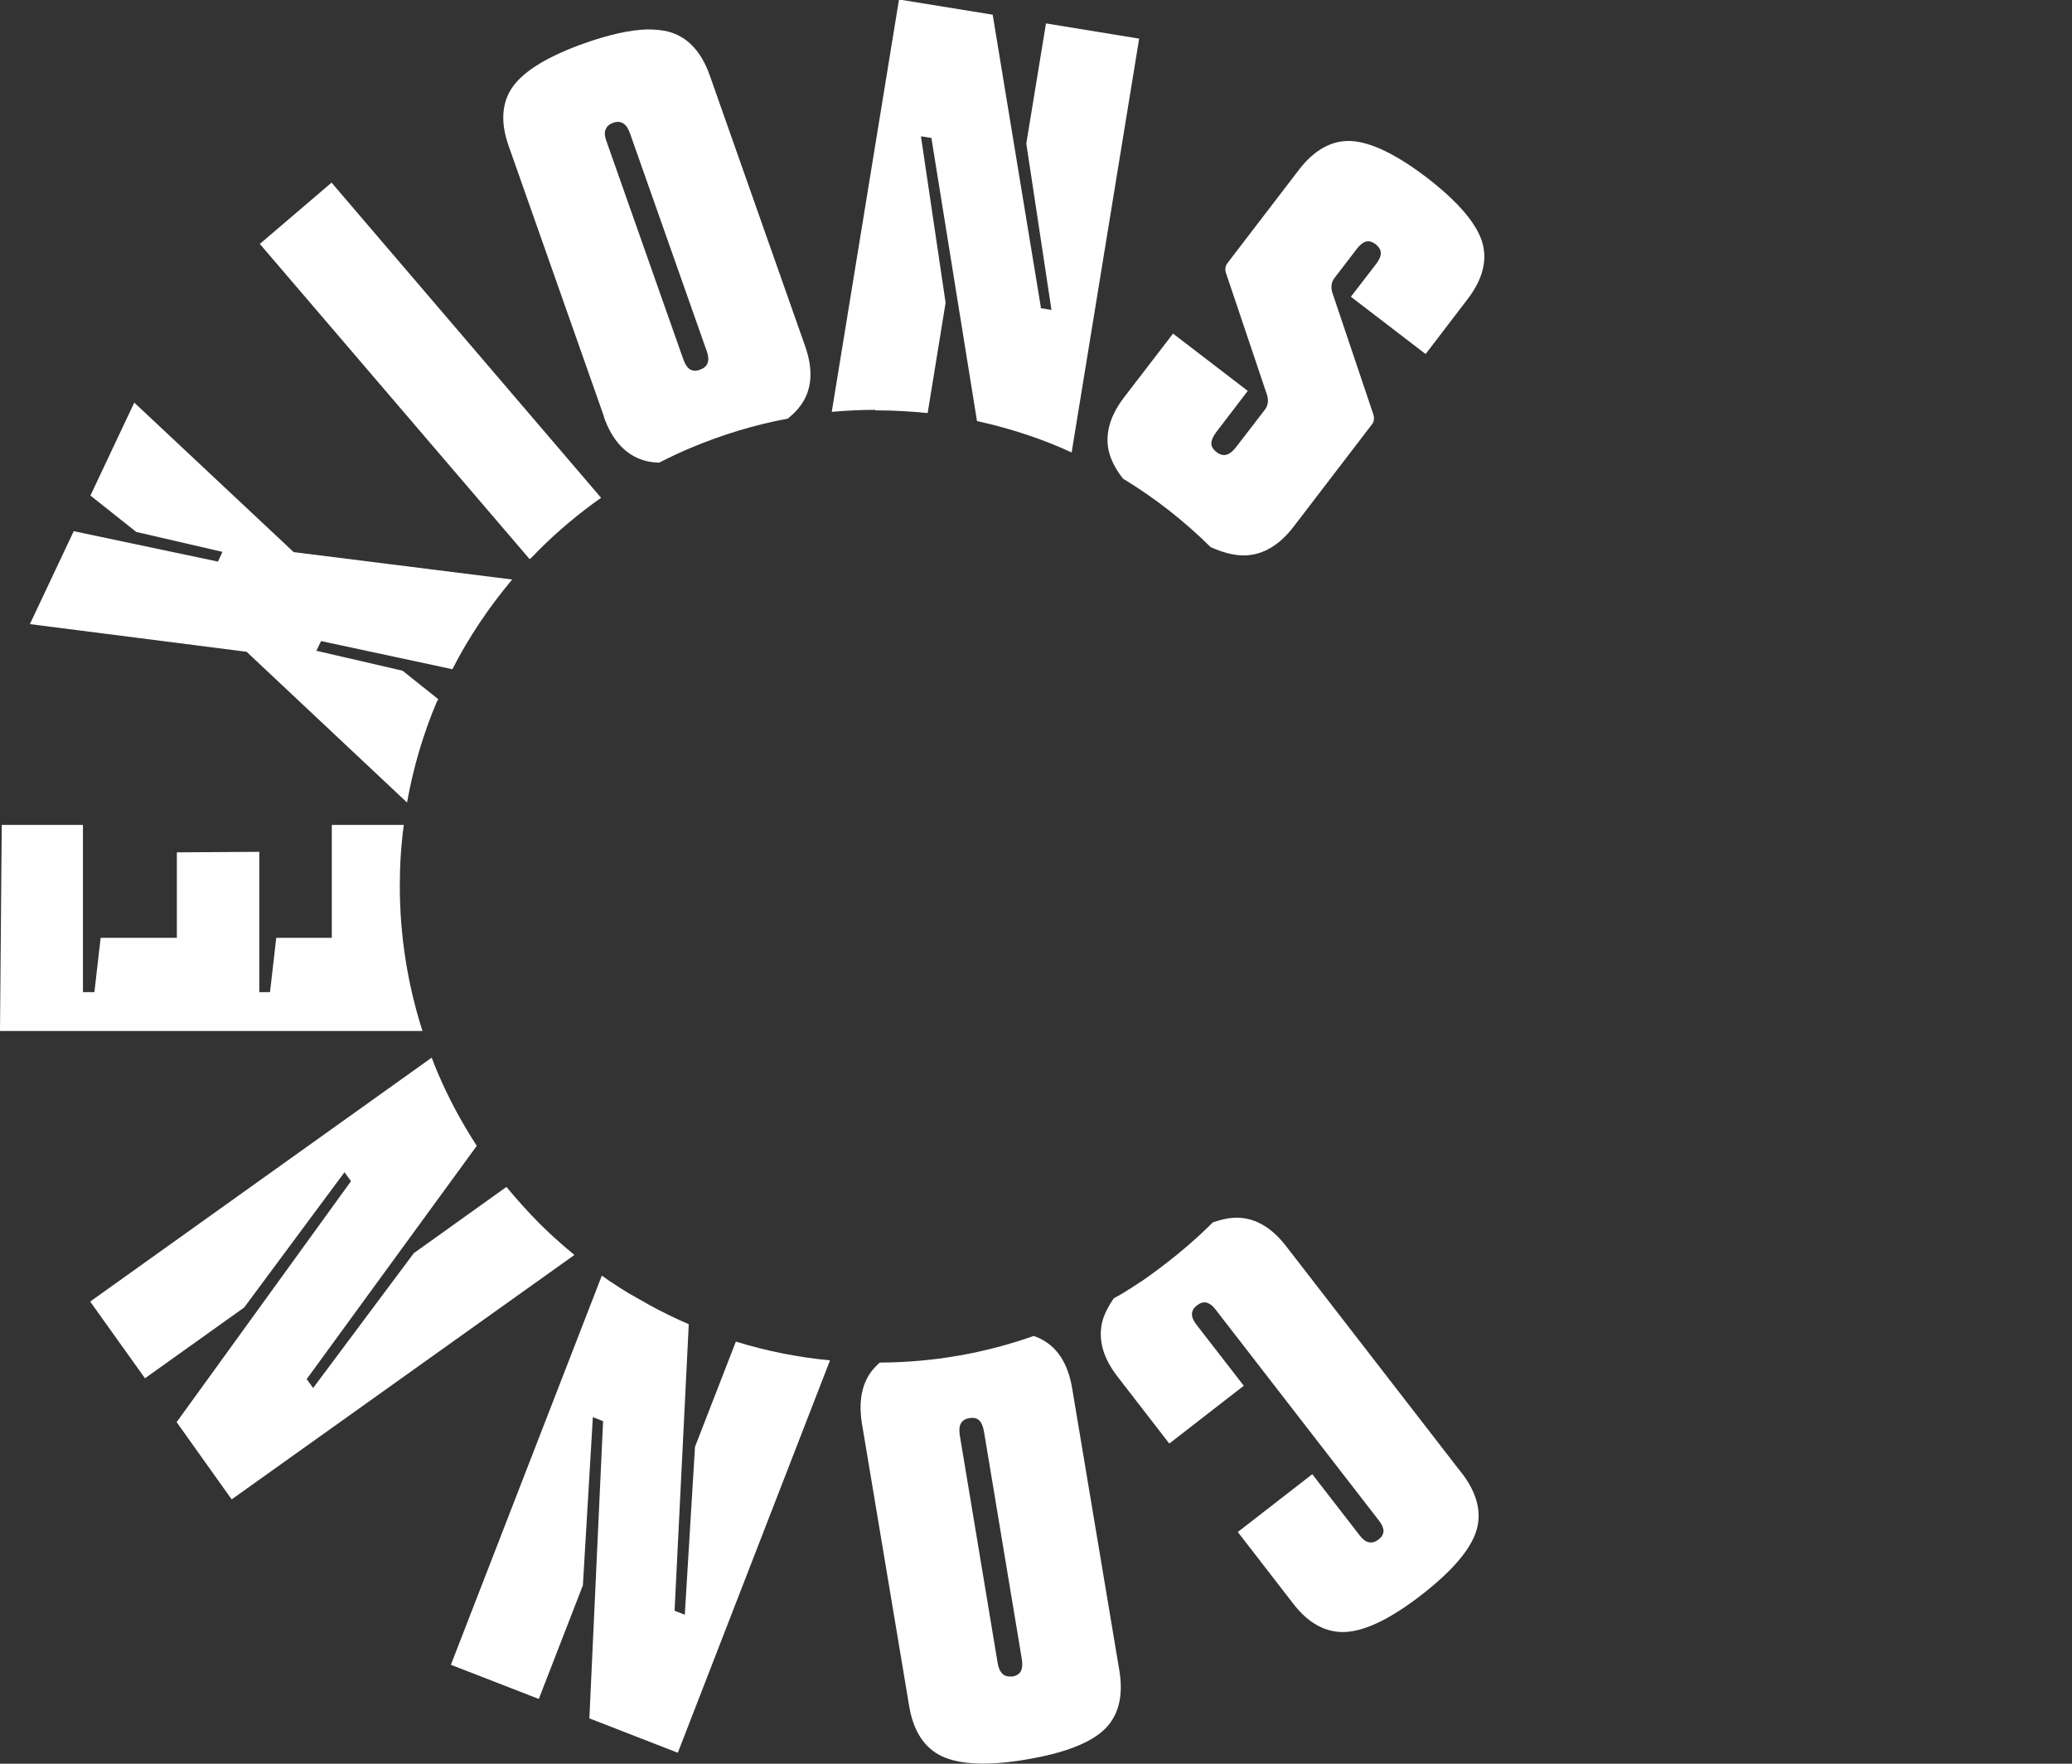 <?xml version="1.0" encoding="UTF-8"?> <svg xmlns="http://www.w3.org/2000/svg" width="94" height="80" viewBox="0 0 94 80" fill="none"><rect x="0" y="0" width="94" height="80" fill="#333333" stroke="none"/><g clip-path="url(#clip0_188_1016)"><path d="M66.326 66.834L58.358 56.539C57.658 55.624 56.844 55.183 55.963 55.239C55.68 55.251 55.364 55.33 55.025 55.443C55.013 55.454 55.002 55.465 54.991 55.477C54.674 55.793 54.347 56.098 54.008 56.392C53.861 56.528 53.703 56.652 53.556 56.776C53.51 56.822 53.454 56.855 53.409 56.901C52.889 57.319 52.358 57.726 51.815 58.099C51.77 58.121 51.736 58.155 51.691 58.178C51.454 58.336 51.205 58.494 50.968 58.641C50.922 58.664 50.877 58.698 50.832 58.72C50.73 58.777 50.629 58.833 50.527 58.89C50.312 59.206 50.154 59.5 50.052 59.794C49.781 60.641 49.996 61.534 50.696 62.438L53.047 65.478L56.426 62.856L54.29 60.099C54.143 59.918 54.075 59.748 54.075 59.613C54.075 59.455 54.154 59.319 54.313 59.206C54.471 59.082 54.618 59.048 54.765 59.093C54.9 59.138 55.036 59.24 55.172 59.432L62.54 68.948C62.687 69.128 62.755 69.287 62.766 69.422C62.766 69.569 62.698 69.716 62.54 69.829C62.382 69.953 62.235 69.987 62.088 69.953C61.941 69.919 61.805 69.806 61.67 69.626L59.534 66.868L56.155 69.49L58.664 72.733C59.364 73.649 60.178 74.078 61.071 74.022C61.975 73.965 63.127 73.4 64.495 72.338C65.862 71.276 66.699 70.304 66.97 69.456C67.241 68.62 67.015 67.727 66.314 66.812" fill="white"></path><path d="M48.64 62.969C48.448 61.828 47.95 61.071 47.148 60.698C47.069 60.664 46.99 60.63 46.899 60.596C44.662 61.387 42.322 61.794 39.915 61.805C39.87 61.839 39.825 61.885 39.791 61.918C39.147 62.529 38.921 63.421 39.102 64.563L41.249 77.401C41.441 78.542 41.95 79.299 42.752 79.672C43.577 80.045 44.854 80.102 46.56 79.808C48.267 79.525 49.465 79.062 50.109 78.441C50.742 77.83 50.968 76.937 50.787 75.807L48.64 62.969ZM46.323 75.785C46.255 75.92 46.131 76.011 45.928 76.045C45.882 76.045 45.837 76.045 45.803 76.045C45.668 76.045 45.554 75.999 45.475 75.92C45.374 75.819 45.295 75.66 45.261 75.434L43.543 65.105C43.509 64.879 43.52 64.698 43.588 64.574C43.656 64.439 43.792 64.348 43.984 64.326C44.176 64.292 44.334 64.326 44.436 64.439C44.537 64.54 44.594 64.698 44.639 64.924L46.357 75.254C46.391 75.48 46.38 75.649 46.323 75.785Z" fill="white"></path><path d="M33.383 60.856L31.53 65.625L31.067 73.242L30.603 73.061L31.247 60.065C30.648 59.805 30.061 59.523 29.484 59.206C29.462 59.195 29.428 59.172 29.405 59.161C29.145 59.014 28.885 58.867 28.625 58.72C28.58 58.698 28.535 58.664 28.49 58.641C28.241 58.494 28.004 58.336 27.767 58.178C27.721 58.155 27.688 58.121 27.642 58.099C27.529 58.02 27.416 57.94 27.303 57.861L20.455 75.513L24.444 77.062L26.444 71.909L26.896 64.28L27.36 64.461L26.738 77.943L30.75 79.503L37.655 61.704C36.209 61.568 34.785 61.285 33.395 60.856" fill="white"></path><path d="M25.45 56.403C25.111 56.11 24.783 55.804 24.467 55.488C23.936 54.957 23.45 54.403 22.975 53.838L18.771 56.844L14.206 62.958L13.912 62.551L13.957 62.495L21.63 51.973C20.941 50.911 20.342 49.804 19.845 48.628C19.754 48.414 19.664 48.188 19.585 47.973L4.091 59.037L6.577 62.517L11.075 59.308L15.629 53.171L15.923 53.578L8.013 64.506L10.51 68.01L26.06 56.923C26.06 56.923 25.959 56.844 25.913 56.799C25.766 56.675 25.608 56.55 25.461 56.415" fill="white"></path><path d="M18.138 40.175C18.138 39.226 18.195 38.344 18.319 37.418H15.053V42.537H12.533L12.25 45.001H11.764V38.638L8.024 38.661V42.537H4.566L4.283 45.001H3.763V37.418H0.079L0 46.764H19.166C18.488 44.639 18.138 42.435 18.138 40.175Z" fill="white"></path><path d="M19.845 31.801C19.845 31.801 19.867 31.745 19.879 31.711L18.262 30.422L14.352 29.518L14.567 29.078L20.523 30.355C21.269 28.897 22.184 27.541 23.235 26.286L13.324 25.043L6.091 18.262L4.102 22.478L6.182 24.128L10.092 25.032L9.888 25.473L3.345 24.094L1.356 28.309L11.188 29.564L11.211 29.586L18.466 36.401C18.748 34.819 19.201 33.282 19.833 31.79" fill="white"></path><path d="M24.128 25.28C24.241 25.167 24.342 25.054 24.455 24.941C25.326 24.071 26.275 23.28 27.269 22.579L15.042 8.284L11.787 11.064L24.026 25.36L24.128 25.28Z" fill="white"></path><path d="M27.394 18.907C27.778 19.991 28.399 20.658 29.258 20.896C29.451 20.952 29.665 20.975 29.903 20.986C30.366 20.749 30.84 20.523 31.326 20.319C32.75 19.72 34.231 19.268 35.745 18.986C35.971 18.794 36.163 18.613 36.31 18.409C36.841 17.697 36.909 16.782 36.525 15.697L32.197 3.413C31.812 2.328 31.18 1.661 30.321 1.435C30.049 1.367 29.733 1.334 29.371 1.334C28.603 1.356 27.654 1.56 26.535 1.955C24.907 2.531 23.811 3.187 23.28 3.91C22.76 4.622 22.692 5.538 23.077 6.622L27.405 18.907H27.394ZM27.473 5.888C27.518 5.741 27.631 5.639 27.812 5.571C27.993 5.504 28.151 5.515 28.287 5.605C28.411 5.684 28.501 5.831 28.58 6.046L32.061 15.923C32.14 16.138 32.151 16.319 32.106 16.454C32.061 16.601 31.937 16.703 31.756 16.771C31.677 16.793 31.609 16.816 31.541 16.816C31.439 16.816 31.36 16.793 31.281 16.737C31.168 16.658 31.078 16.511 30.999 16.296L27.518 6.419C27.439 6.204 27.416 6.035 27.462 5.899" fill="white"></path><path d="M39.723 18.613C40.514 18.613 41.305 18.658 42.085 18.737L42.899 13.731L41.78 6.182L42.266 6.261V6.329L44.323 19.099C45.611 19.381 46.888 19.777 48.108 20.297C48.278 20.364 48.447 20.455 48.617 20.523L51.68 1.752L47.453 1.062L46.56 6.509L47.702 14.059L47.216 13.979V13.912L45.035 0.667L40.785 -0.023L37.734 18.681C38.378 18.624 39.034 18.59 39.689 18.59" fill="white"></path><path d="M67.23 10.939C66.947 10.081 66.1 9.109 64.732 8.058C63.354 7.007 62.212 6.453 61.308 6.396C60.427 6.351 59.624 6.792 58.924 7.707L55.703 11.911C55.59 12.047 55.567 12.205 55.612 12.363L57.488 17.935C57.556 18.183 57.522 18.398 57.387 18.579L56.065 20.297C55.917 20.477 55.782 20.59 55.646 20.624C55.499 20.67 55.341 20.624 55.183 20.5C55.025 20.376 54.946 20.24 54.957 20.093C54.957 19.958 55.036 19.799 55.172 19.607L56.607 17.731L53.217 15.132L51.002 18.014C50.301 18.929 50.086 19.822 50.357 20.658C50.47 20.997 50.663 21.348 50.945 21.709C52.38 22.579 53.714 23.619 54.923 24.817C55.432 25.043 55.884 25.167 56.291 25.19C57.172 25.235 57.986 24.806 58.686 23.89L62.235 19.257C62.337 19.133 62.359 18.974 62.303 18.794L60.438 13.256C60.37 13.008 60.404 12.793 60.54 12.612L61.545 11.301C61.681 11.12 61.817 11.007 61.952 10.962C62.099 10.917 62.246 10.962 62.404 11.075C62.562 11.199 62.642 11.335 62.642 11.482C62.642 11.629 62.574 11.787 62.427 11.979L61.285 13.46L64.676 16.059L66.586 13.561C67.286 12.646 67.501 11.753 67.219 10.905" fill="white"></path></g><defs><clipPath id="clip0_188_1016"><rect width="93.629" height="80" fill="white"></rect></clipPath></defs></svg> 